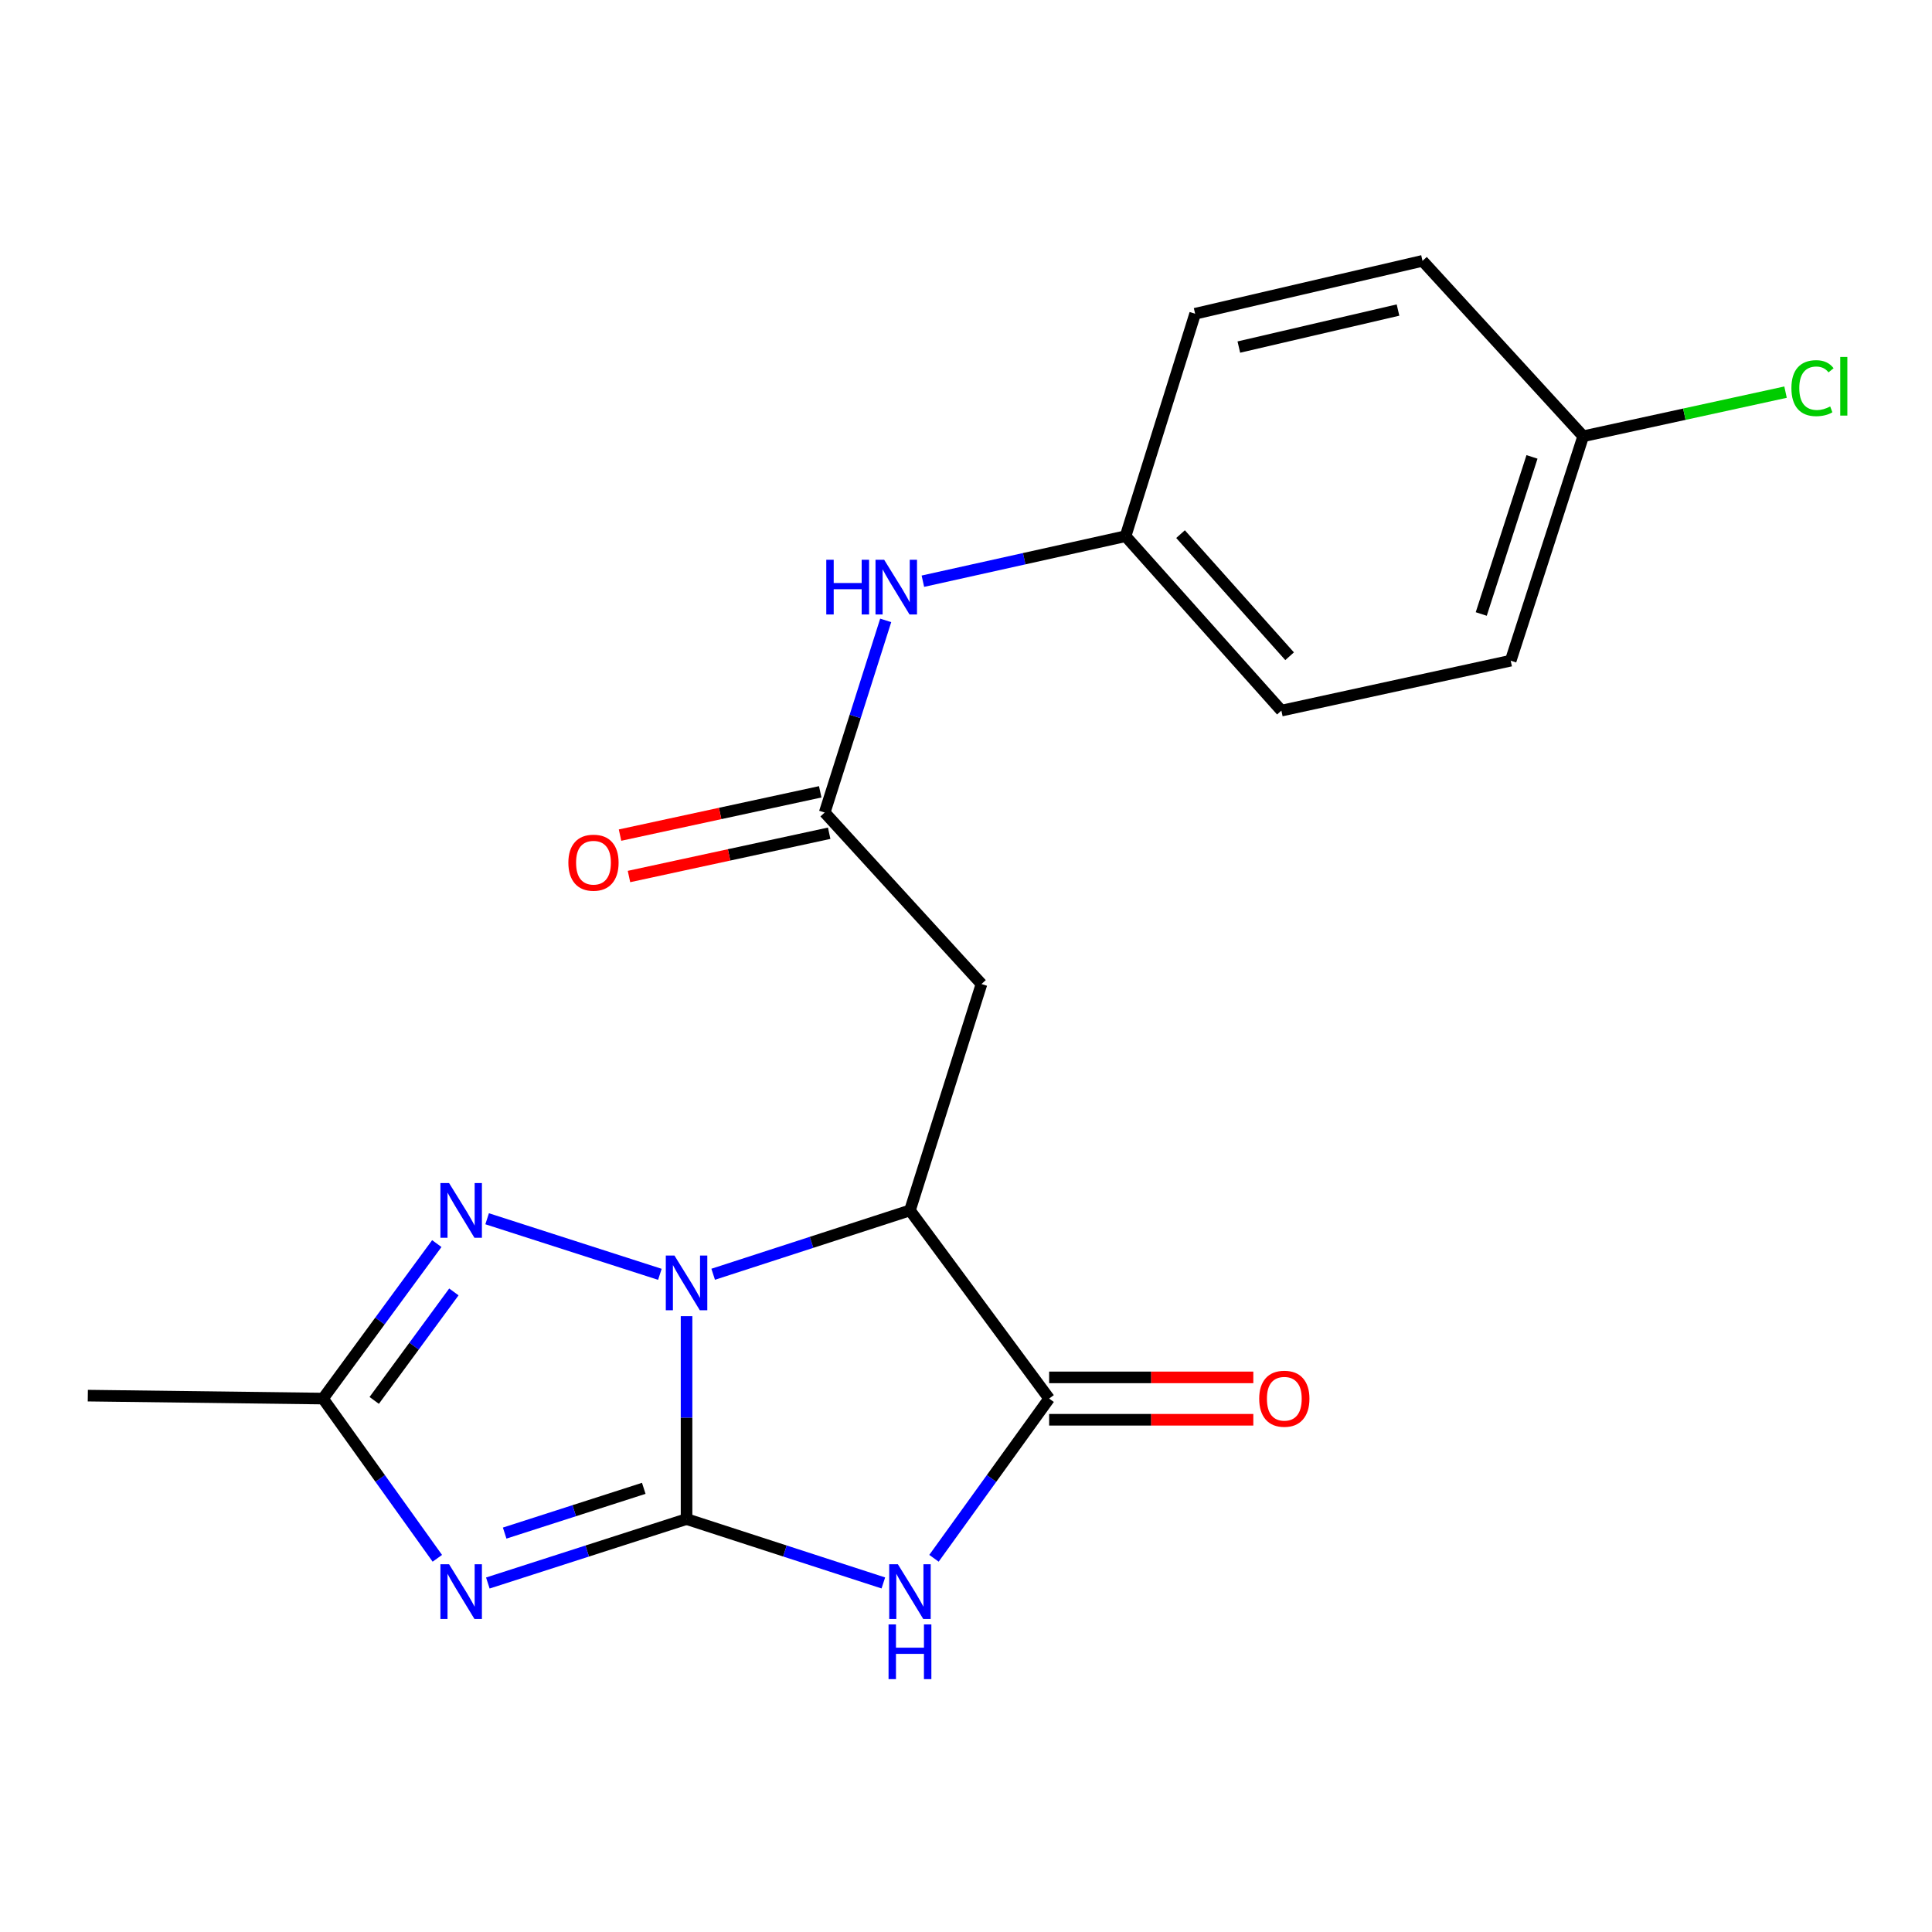 <?xml version='1.0' encoding='iso-8859-1'?>
<svg version='1.1' baseProfile='full'
              xmlns='http://www.w3.org/2000/svg'
                      xmlns:rdkit='http://www.rdkit.org/xml'
                      xmlns:xlink='http://www.w3.org/1999/xlink'
                  xml:space='preserve'
width='1000px' height='1000px' viewBox='0 0 1000 1000'>
<!-- END OF HEADER -->
<rect style='opacity:1.0;fill:#FFFFFF;stroke:none' width='1000' height='1000' x='0' y='0'> </rect>
<path class='bond-0' d='M 355.358,786.268 L 355.358,733.756' style='fill:none;fill-rule:evenodd;stroke:#000000;stroke-width:6px;stroke-linecap:butt;stroke-linejoin:miter;stroke-opacity:1' />
<path class='bond-0' d='M 355.358,733.756 L 355.358,681.245' style='fill:none;fill-rule:evenodd;stroke:#0000FF;stroke-width:6px;stroke-linecap:butt;stroke-linejoin:miter;stroke-opacity:1' />
<path class='bond-1' d='M 355.358,786.268 L 406.286,802.8' style='fill:none;fill-rule:evenodd;stroke:#000000;stroke-width:6px;stroke-linecap:butt;stroke-linejoin:miter;stroke-opacity:1' />
<path class='bond-1' d='M 406.286,802.8 L 457.214,819.332' style='fill:none;fill-rule:evenodd;stroke:#0000FF;stroke-width:6px;stroke-linecap:butt;stroke-linejoin:miter;stroke-opacity:1' />
<path class='bond-2' d='M 355.358,786.268 L 303.931,802.816' style='fill:none;fill-rule:evenodd;stroke:#000000;stroke-width:6px;stroke-linecap:butt;stroke-linejoin:miter;stroke-opacity:1' />
<path class='bond-2' d='M 303.931,802.816 L 252.503,819.364' style='fill:none;fill-rule:evenodd;stroke:#0000FF;stroke-width:6px;stroke-linecap:butt;stroke-linejoin:miter;stroke-opacity:1' />
<path class='bond-2' d='M 333.212,770.356 L 297.213,781.939' style='fill:none;fill-rule:evenodd;stroke:#000000;stroke-width:6px;stroke-linecap:butt;stroke-linejoin:miter;stroke-opacity:1' />
<path class='bond-2' d='M 297.213,781.939 L 261.214,793.523' style='fill:none;fill-rule:evenodd;stroke:#0000FF;stroke-width:6px;stroke-linecap:butt;stroke-linejoin:miter;stroke-opacity:1' />
<path class='bond-3' d='M 369.137,659.557 L 420.065,643.03' style='fill:none;fill-rule:evenodd;stroke:#0000FF;stroke-width:6px;stroke-linecap:butt;stroke-linejoin:miter;stroke-opacity:1' />
<path class='bond-3' d='M 420.065,643.03 L 470.993,626.503' style='fill:none;fill-rule:evenodd;stroke:#000000;stroke-width:6px;stroke-linecap:butt;stroke-linejoin:miter;stroke-opacity:1' />
<path class='bond-5' d='M 341.554,659.589 L 252.141,630.827' style='fill:none;fill-rule:evenodd;stroke:#0000FF;stroke-width:6px;stroke-linecap:butt;stroke-linejoin:miter;stroke-opacity:1' />
<path class='bond-4' d='M 483.424,806.566 L 513.23,765.233' style='fill:none;fill-rule:evenodd;stroke:#0000FF;stroke-width:6px;stroke-linecap:butt;stroke-linejoin:miter;stroke-opacity:1' />
<path class='bond-4' d='M 513.23,765.233 L 543.035,723.9' style='fill:none;fill-rule:evenodd;stroke:#000000;stroke-width:6px;stroke-linecap:butt;stroke-linejoin:miter;stroke-opacity:1' />
<path class='bond-6' d='M 226.364,806.574 L 196.773,765.237' style='fill:none;fill-rule:evenodd;stroke:#0000FF;stroke-width:6px;stroke-linecap:butt;stroke-linejoin:miter;stroke-opacity:1' />
<path class='bond-6' d='M 196.773,765.237 L 167.181,723.9' style='fill:none;fill-rule:evenodd;stroke:#000000;stroke-width:6px;stroke-linecap:butt;stroke-linejoin:miter;stroke-opacity:1' />
<path class='bond-7' d='M 470.993,626.503 L 508.019,509.333' style='fill:none;fill-rule:evenodd;stroke:#000000;stroke-width:6px;stroke-linecap:butt;stroke-linejoin:miter;stroke-opacity:1' />
<path class='bond-21' d='M 470.993,626.503 L 543.035,723.9' style='fill:none;fill-rule:evenodd;stroke:#000000;stroke-width:6px;stroke-linecap:butt;stroke-linejoin:miter;stroke-opacity:1' />
<path class='bond-10' d='M 543.035,734.865 L 595.877,734.865' style='fill:none;fill-rule:evenodd;stroke:#000000;stroke-width:6px;stroke-linecap:butt;stroke-linejoin:miter;stroke-opacity:1' />
<path class='bond-10' d='M 595.877,734.865 L 648.719,734.865' style='fill:none;fill-rule:evenodd;stroke:#FF0000;stroke-width:6px;stroke-linecap:butt;stroke-linejoin:miter;stroke-opacity:1' />
<path class='bond-10' d='M 543.035,712.934 L 595.877,712.934' style='fill:none;fill-rule:evenodd;stroke:#000000;stroke-width:6px;stroke-linecap:butt;stroke-linejoin:miter;stroke-opacity:1' />
<path class='bond-10' d='M 595.877,712.934 L 648.719,712.934' style='fill:none;fill-rule:evenodd;stroke:#FF0000;stroke-width:6px;stroke-linecap:butt;stroke-linejoin:miter;stroke-opacity:1' />
<path class='bond-20' d='M 226.084,643.684 L 196.632,683.792' style='fill:none;fill-rule:evenodd;stroke:#0000FF;stroke-width:6px;stroke-linecap:butt;stroke-linejoin:miter;stroke-opacity:1' />
<path class='bond-20' d='M 196.632,683.792 L 167.181,723.9' style='fill:none;fill-rule:evenodd;stroke:#000000;stroke-width:6px;stroke-linecap:butt;stroke-linejoin:miter;stroke-opacity:1' />
<path class='bond-20' d='M 234.925,668.697 L 214.309,696.772' style='fill:none;fill-rule:evenodd;stroke:#0000FF;stroke-width:6px;stroke-linecap:butt;stroke-linejoin:miter;stroke-opacity:1' />
<path class='bond-20' d='M 214.309,696.772 L 193.693,724.847' style='fill:none;fill-rule:evenodd;stroke:#000000;stroke-width:6px;stroke-linecap:butt;stroke-linejoin:miter;stroke-opacity:1' />
<path class='bond-19' d='M 167.181,723.9 L 45.455,722.377' style='fill:none;fill-rule:evenodd;stroke:#000000;stroke-width:6px;stroke-linecap:butt;stroke-linejoin:miter;stroke-opacity:1' />
<path class='bond-8' d='M 508.019,509.333 L 426.864,420.563' style='fill:none;fill-rule:evenodd;stroke:#000000;stroke-width:6px;stroke-linecap:butt;stroke-linejoin:miter;stroke-opacity:1' />
<path class='bond-9' d='M 426.864,420.563 L 442.65,370.838' style='fill:none;fill-rule:evenodd;stroke:#000000;stroke-width:6px;stroke-linecap:butt;stroke-linejoin:miter;stroke-opacity:1' />
<path class='bond-9' d='M 442.65,370.838 L 458.435,321.113' style='fill:none;fill-rule:evenodd;stroke:#0000FF;stroke-width:6px;stroke-linecap:butt;stroke-linejoin:miter;stroke-opacity:1' />
<path class='bond-11' d='M 424.546,409.846 L 372.737,421.048' style='fill:none;fill-rule:evenodd;stroke:#000000;stroke-width:6px;stroke-linecap:butt;stroke-linejoin:miter;stroke-opacity:1' />
<path class='bond-11' d='M 372.737,421.048 L 320.927,432.251' style='fill:none;fill-rule:evenodd;stroke:#FF0000;stroke-width:6px;stroke-linecap:butt;stroke-linejoin:miter;stroke-opacity:1' />
<path class='bond-11' d='M 429.181,431.281 L 377.372,442.483' style='fill:none;fill-rule:evenodd;stroke:#000000;stroke-width:6px;stroke-linecap:butt;stroke-linejoin:miter;stroke-opacity:1' />
<path class='bond-11' d='M 377.372,442.483 L 325.562,453.686' style='fill:none;fill-rule:evenodd;stroke:#FF0000;stroke-width:6px;stroke-linecap:butt;stroke-linejoin:miter;stroke-opacity:1' />
<path class='bond-12' d='M 477.682,300.832 L 530.138,289.179' style='fill:none;fill-rule:evenodd;stroke:#0000FF;stroke-width:6px;stroke-linecap:butt;stroke-linejoin:miter;stroke-opacity:1' />
<path class='bond-12' d='M 530.138,289.179 L 582.595,277.527' style='fill:none;fill-rule:evenodd;stroke:#000000;stroke-width:6px;stroke-linecap:butt;stroke-linejoin:miter;stroke-opacity:1' />
<path class='bond-15' d='M 582.595,277.527 L 618.598,162.392' style='fill:none;fill-rule:evenodd;stroke:#000000;stroke-width:6px;stroke-linecap:butt;stroke-linejoin:miter;stroke-opacity:1' />
<path class='bond-16' d='M 582.595,277.527 L 663.239,367.82' style='fill:none;fill-rule:evenodd;stroke:#000000;stroke-width:6px;stroke-linecap:butt;stroke-linejoin:miter;stroke-opacity:1' />
<path class='bond-16' d='M 611.048,276.462 L 667.499,339.668' style='fill:none;fill-rule:evenodd;stroke:#000000;stroke-width:6px;stroke-linecap:butt;stroke-linejoin:miter;stroke-opacity:1' />
<path class='bond-13' d='M 819.458,225.808 L 781.932,341.966' style='fill:none;fill-rule:evenodd;stroke:#000000;stroke-width:6px;stroke-linecap:butt;stroke-linejoin:miter;stroke-opacity:1' />
<path class='bond-13' d='M 792.96,236.49 L 766.692,317.801' style='fill:none;fill-rule:evenodd;stroke:#000000;stroke-width:6px;stroke-linecap:butt;stroke-linejoin:miter;stroke-opacity:1' />
<path class='bond-14' d='M 819.458,225.808 L 871.826,214.39' style='fill:none;fill-rule:evenodd;stroke:#000000;stroke-width:6px;stroke-linecap:butt;stroke-linejoin:miter;stroke-opacity:1' />
<path class='bond-14' d='M 871.826,214.39 L 924.194,202.972' style='fill:none;fill-rule:evenodd;stroke:#00CC00;stroke-width:6px;stroke-linecap:butt;stroke-linejoin:miter;stroke-opacity:1' />
<path class='bond-22' d='M 819.458,225.808 L 736.292,135.015' style='fill:none;fill-rule:evenodd;stroke:#000000;stroke-width:6px;stroke-linecap:butt;stroke-linejoin:miter;stroke-opacity:1' />
<path class='bond-18' d='M 618.598,162.392 L 736.292,135.015' style='fill:none;fill-rule:evenodd;stroke:#000000;stroke-width:6px;stroke-linecap:butt;stroke-linejoin:miter;stroke-opacity:1' />
<path class='bond-18' d='M 641.221,179.645 L 723.606,160.482' style='fill:none;fill-rule:evenodd;stroke:#000000;stroke-width:6px;stroke-linecap:butt;stroke-linejoin:miter;stroke-opacity:1' />
<path class='bond-17' d='M 663.239,367.82 L 781.932,341.966' style='fill:none;fill-rule:evenodd;stroke:#000000;stroke-width:6px;stroke-linecap:butt;stroke-linejoin:miter;stroke-opacity:1' />
<path  class='atom-1' d='M 349.098 649.869
L 358.378 664.869
Q 359.298 666.349, 360.778 669.029
Q 362.258 671.709, 362.338 671.869
L 362.338 649.869
L 366.098 649.869
L 366.098 678.189
L 362.218 678.189
L 352.258 661.789
Q 351.098 659.869, 349.858 657.669
Q 348.658 655.469, 348.298 654.789
L 348.298 678.189
L 344.618 678.189
L 344.618 649.869
L 349.098 649.869
' fill='#0000FF'/>
<path  class='atom-2' d='M 464.733 809.645
L 474.013 824.645
Q 474.933 826.125, 476.413 828.805
Q 477.893 831.485, 477.973 831.645
L 477.973 809.645
L 481.733 809.645
L 481.733 837.965
L 477.853 837.965
L 467.893 821.565
Q 466.733 819.645, 465.493 817.445
Q 464.293 815.245, 463.933 814.565
L 463.933 837.965
L 460.253 837.965
L 460.253 809.645
L 464.733 809.645
' fill='#0000FF'/>
<path  class='atom-2' d='M 459.913 840.797
L 463.753 840.797
L 463.753 852.837
L 478.233 852.837
L 478.233 840.797
L 482.073 840.797
L 482.073 869.117
L 478.233 869.117
L 478.233 856.037
L 463.753 856.037
L 463.753 869.117
L 459.913 869.117
L 459.913 840.797
' fill='#0000FF'/>
<path  class='atom-3' d='M 232.439 809.645
L 241.719 824.645
Q 242.639 826.125, 244.119 828.805
Q 245.599 831.485, 245.679 831.645
L 245.679 809.645
L 249.439 809.645
L 249.439 837.965
L 245.559 837.965
L 235.599 821.565
Q 234.439 819.645, 233.199 817.445
Q 231.999 815.245, 231.639 814.565
L 231.639 837.965
L 227.959 837.965
L 227.959 809.645
L 232.439 809.645
' fill='#0000FF'/>
<path  class='atom-6' d='M 232.439 612.343
L 241.719 627.343
Q 242.639 628.823, 244.119 631.503
Q 245.599 634.183, 245.679 634.343
L 245.679 612.343
L 249.439 612.343
L 249.439 640.663
L 245.559 640.663
L 235.599 624.263
Q 234.439 622.343, 233.199 620.143
Q 231.999 617.943, 231.639 617.263
L 231.639 640.663
L 227.959 640.663
L 227.959 612.343
L 232.439 612.343
' fill='#0000FF'/>
<path  class='atom-10' d='M 427.682 289.733
L 431.522 289.733
L 431.522 301.773
L 446.002 301.773
L 446.002 289.733
L 449.842 289.733
L 449.842 318.053
L 446.002 318.053
L 446.002 304.973
L 431.522 304.973
L 431.522 318.053
L 427.682 318.053
L 427.682 289.733
' fill='#0000FF'/>
<path  class='atom-10' d='M 457.642 289.733
L 466.922 304.733
Q 467.842 306.213, 469.322 308.893
Q 470.802 311.573, 470.882 311.733
L 470.882 289.733
L 474.642 289.733
L 474.642 318.053
L 470.762 318.053
L 460.802 301.653
Q 459.642 299.733, 458.402 297.533
Q 457.202 295.333, 456.842 294.653
L 456.842 318.053
L 453.162 318.053
L 453.162 289.733
L 457.642 289.733
' fill='#0000FF'/>
<path  class='atom-11' d='M 651.762 723.98
Q 651.762 717.18, 655.122 713.38
Q 658.482 709.58, 664.762 709.58
Q 671.042 709.58, 674.402 713.38
Q 677.762 717.18, 677.762 723.98
Q 677.762 730.86, 674.362 734.78
Q 670.962 738.66, 664.762 738.66
Q 658.522 738.66, 655.122 734.78
Q 651.762 730.9, 651.762 723.98
M 664.762 735.46
Q 669.082 735.46, 671.402 732.58
Q 673.762 729.66, 673.762 723.98
Q 673.762 718.42, 671.402 715.62
Q 669.082 712.78, 664.762 712.78
Q 660.442 712.78, 658.082 715.58
Q 655.762 718.38, 655.762 723.98
Q 655.762 729.7, 658.082 732.58
Q 660.442 735.46, 664.762 735.46
' fill='#FF0000'/>
<path  class='atom-12' d='M 294.184 446.521
Q 294.184 439.721, 297.544 435.921
Q 300.904 432.121, 307.184 432.121
Q 313.464 432.121, 316.824 435.921
Q 320.184 439.721, 320.184 446.521
Q 320.184 453.401, 316.784 457.321
Q 313.384 461.201, 307.184 461.201
Q 300.944 461.201, 297.544 457.321
Q 294.184 453.441, 294.184 446.521
M 307.184 458.001
Q 311.504 458.001, 313.824 455.121
Q 316.184 452.201, 316.184 446.521
Q 316.184 440.961, 313.824 438.161
Q 311.504 435.321, 307.184 435.321
Q 302.864 435.321, 300.504 438.121
Q 298.184 440.921, 298.184 446.521
Q 298.184 452.241, 300.504 455.121
Q 302.864 458.001, 307.184 458.001
' fill='#FF0000'/>
<path  class='atom-15' d='M 927.231 200.909
Q 927.231 193.869, 930.511 190.189
Q 933.831 186.469, 940.111 186.469
Q 945.951 186.469, 949.071 190.589
L 946.431 192.749
Q 944.151 189.749, 940.111 189.749
Q 935.831 189.749, 933.551 192.629
Q 931.311 195.469, 931.311 200.909
Q 931.311 206.509, 933.631 209.389
Q 935.991 212.269, 940.551 212.269
Q 943.671 212.269, 947.311 210.389
L 948.431 213.389
Q 946.951 214.349, 944.711 214.909
Q 942.471 215.469, 939.991 215.469
Q 933.831 215.469, 930.511 211.709
Q 927.231 207.949, 927.231 200.909
' fill='#00CC00'/>
<path  class='atom-15' d='M 952.511 184.749
L 956.191 184.749
L 956.191 215.109
L 952.511 215.109
L 952.511 184.749
' fill='#00CC00'/>
</svg>
